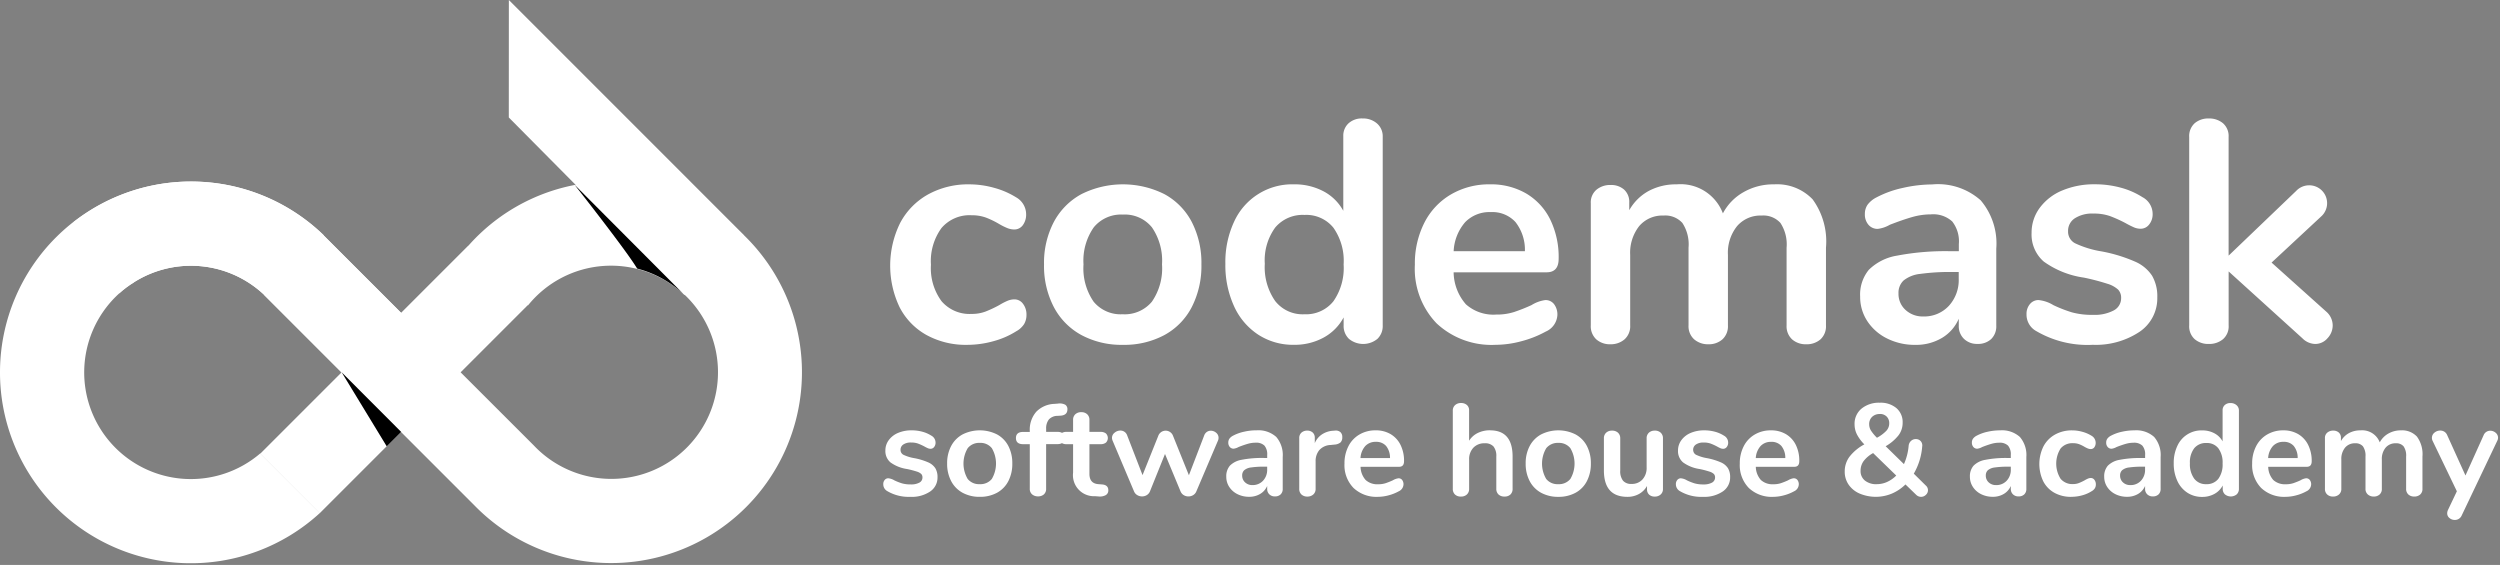 <svg xmlns="http://www.w3.org/2000/svg" width="208" height="47" fill="none"><rect width="100%" height="100%" fill="#808080" stroke="none"/><g clip-path="url(#a)"><path fill="#fff" d="M50.836 15.102a15.81 15.81 0 0 0-11.87 5.344l-.007-.007-5.588 5.587-6.44-6.441a15.878 15.878 0 1 0-.328 23.107l-4.94-4.94v-.007l4.946 4.947 17.3-17.3.022.015a8.87 8.87 0 0 1 13.007-.87l4.947-4.947a15.784 15.784 0 0 0-11.049-4.488ZM21.663 37.737v-.022a8.874 8.874 0 1 1 .32-13.173l4.947-4.947-4.947 4.94 6.442 6.441-6.762 6.761Z"/><path fill="#fff" d="M61.907 19.573 42.337 0l-.005 9.773 14.62 14.744A8.872 8.872 0 1 1 44.41 37.058L26.938 19.599l.015-.015a15.855 15.855 0 0 0-20.82-1.111l5.013 5.017a8.866 8.866 0 0 1 10.826 1.029l-.015.015 17.5 17.5a15.878 15.878 0 1 0 22.448-22.457l.002-.004Z"/><path fill="#fff" d="m6.141 18.473 3.783 5.932c.381-.346.796-.652 1.237-.915l-5.02-5.017Z"/><path fill="#000" d="m32.176 37.134 1.2-1.2-4.947-4.956 3.747 6.156Z"/><path fill="#fff" d="m56.89 24.495.05.049c0-.009-.016-.025-.05-.049Z"/><path fill="#000" d="M47.796 15.362s4.308 5.458 5.215 6.983a8.9 8.9 0 0 1 3.88 2.142l-9.095-9.125Z"/><path fill="#fff" d="M75.748 41.336a3.494 3.494 0 0 1-1.911-.467.648.648 0 0 1-.348-.587.515.515 0 0 1 .12-.353.375.375 0 0 1 .293-.136c.181.018.356.078.511.174.206.099.419.182.637.25.239.064.486.093.733.087a1.4 1.4 0 0 0 .712-.152.47.47 0 0 0 .253-.424.408.408 0 0 0-.1-.293.947.947 0 0 0-.369-.2 7.782 7.782 0 0 0-.809-.212 3.11 3.11 0 0 1-1.387-.554 1.234 1.234 0 0 1-.419-.989 1.427 1.427 0 0 1 .283-.864c.2-.267.468-.474.777-.6a2.832 2.832 0 0 1 1.124-.212c.297-.002.593.036.88.112.27.07.526.182.761.331a.657.657 0 0 1 .349.581.558.558 0 0 1-.12.364.364.364 0 0 1-.293.147.588.588 0 0 1-.233-.049 3.132 3.132 0 0 1-.288-.147 4.554 4.554 0 0 0-.543-.245 1.702 1.702 0 0 0-.565-.081 1.094 1.094 0 0 0-.637.163.515.515 0 0 0-.234.446.452.452 0 0 0 .239.412c.293.137.604.233.924.283.392.072.775.19 1.141.348.24.102.447.272.592.489.128.228.19.488.18.749a1.394 1.394 0 0 1-.611 1.185 2.726 2.726 0 0 1-1.637.446l-.005-.002Zm5.771 0a2.923 2.923 0 0 1-1.429-.337 2.331 2.331 0 0 1-.951-.967 3.066 3.066 0 0 1-.337-1.467 3.036 3.036 0 0 1 .337-1.462 2.34 2.34 0 0 1 .951-.962 3.2 3.2 0 0 1 2.858 0 2.3 2.3 0 0 1 .945.962c.23.453.343.955.331 1.462a3.108 3.108 0 0 1-.331 1.467 2.3 2.3 0 0 1-.945.967c-.44.232-.932.348-1.429.337Zm-.011-1.054a1.218 1.218 0 0 0 1.012-.435 2.528 2.528 0 0 0 0-2.559 1.201 1.201 0 0 0-1-.44 1.216 1.216 0 0 0-1.005.44 2.512 2.512 0 0 0-.005 2.559 1.206 1.206 0 0 0 1 .435h-.002Zm6.488-5.684a.989.989 0 0 0-.728.3 1.186 1.186 0 0 0-.228.782v.25h.922c.406 0 .609.17.609.511 0 .34-.203.511-.609.511h-.924v3.706a.599.599 0 0 1-.19.478.717.717 0 0 1-.483.163.738.738 0 0 1-.487-.163.588.588 0 0 1-.2-.478v-3.701h-.543c-.406 0-.609-.17-.609-.511 0-.34.203-.511.609-.511h.543v-.075a2.27 2.27 0 0 1 .538-1.6 2.211 2.211 0 0 1 1.516-.658l.283-.022a.987.987 0 0 1 .614.093.437.437 0 0 1 .18.386c0 .311-.178.485-.533.522l-.28.017Zm3.673 5.706c.362.022.543.185.543.489a.442.442 0 0 1-.212.4 1.012 1.012 0 0 1-.6.112l-.293-.022a1.748 1.748 0 0 1-1.826-1.956v-2.372h-.543a.69.69 0 0 1-.45-.13.537.537 0 0 1 0-.761.69.69 0 0 1 .45-.13h.543v-1a.611.611 0 0 1 .185-.467.7.7 0 0 1 .5-.174.685.685 0 0 1 .489.174.61.61 0 0 1 .185.467v1h.924a.69.69 0 0 1 .45.13.537.537 0 0 1 0 .761.69.69 0 0 1-.45.13h-.924v2.467c0 .533.246.82.739.859l.29.023Zm8.521-4.076a.603.603 0 0 1 .223-.293.567.567 0 0 1 .32-.1c.166 0 .325.06.45.169a.531.531 0 0 1 .2.418.554.554 0 0 1-.054.25l-1.791 4.207a.652.652 0 0 1-.266.315.75.75 0 0 1-.4.109.73.73 0 0 1-.386-.109.652.652 0 0 1-.266-.315l-1.292-3.109-1.25 3.108a.652.652 0 0 1-.266.315.75.75 0 0 1-.4.109.76.76 0 0 1-.391-.109.645.645 0 0 1-.272-.315l-1.778-4.208a.69.69 0 0 1-.054-.239.541.541 0 0 1 .217-.429.735.735 0 0 1 .478-.18.589.589 0 0 1 .565.393l1.282 3.315 1.315-3.282a.653.653 0 0 1 1.217 0l1.326 3.293 1.273-3.313Zm4.347-.424a2.217 2.217 0 0 1 1.647.549c.392.463.586 1.063.538 1.668v2.649a.61.61 0 0 1-.174.464.663.663 0 0 1-.478.168.64.64 0 0 1-.462-.174.609.609 0 0 1-.179-.456v-.239a1.419 1.419 0 0 1-.581.661 1.742 1.742 0 0 1-.919.239 2.132 2.132 0 0 1-.967-.217 1.719 1.719 0 0 1-.685-.6 1.512 1.512 0 0 1-.25-.848 1.341 1.341 0 0 1 .3-.924 1.8 1.8 0 0 1 .974-.489 8.857 8.857 0 0 1 1.858-.152h.272v-.25a1.114 1.114 0 0 0-.228-.777.976.976 0 0 0-.739-.244c-.217 0-.433.032-.641.092-.217.062-.475.15-.772.266a1.087 1.087 0 0 1-.412.141.413.413 0 0 1-.32-.141.539.539 0 0 1-.125-.369.555.555 0 0 1 .093-.321.872.872 0 0 1 .31-.255c.286-.15.592-.26.908-.326a4.683 4.683 0 0 1 1.034-.118l-.002.003Zm-.337 4.554a1.16 1.16 0 0 0 .886-.364c.234-.256.357-.594.343-.94v-.228h-.2a7.498 7.498 0 0 0-1.13.065 1.1 1.1 0 0 0-.576.228.58.58 0 0 0-.174.446.742.742 0 0 0 .244.57c.164.149.379.23.6.224l.007-.001Zm6.868-4.532a.583.583 0 0 1 .446.12.526.526 0 0 1 .163.424.587.587 0 0 1-.141.435.867.867 0 0 1-.511.185l-.326.033a1.317 1.317 0 0 0-.94.435c-.205.263-.312.59-.3.924v2.282a.599.599 0 0 1-.2.483.723.723 0 0 1-.489.168.7.7 0 0 1-.483-.168.617.617 0 0 1-.19-.483v-4.207a.586.586 0 0 1 .19-.467.7.7 0 0 1 .473-.163c.167-.007.33.05.456.158a.573.573 0 0 1 .174.45v.435c.125-.303.339-.561.614-.739.272-.174.585-.275.907-.293l.157-.012Zm5.291 3.967a.365.365 0 0 1 .3.141c.08.11.12.244.112.38a.659.659 0 0 1-.4.565 3.621 3.621 0 0 1-.837.332c-.29.08-.59.122-.891.125a2.768 2.768 0 0 1-2.032-.74 2.705 2.705 0 0 1-.75-2.021c-.01-.5.102-.997.326-1.445.205-.408.524-.747.918-.978a2.6 2.6 0 0 1 1.342-.348c.438-.01.87.098 1.25.315.355.211.641.52.824.891.205.423.306.89.295 1.36 0 .311-.137.467-.412.467h-3.206c.007.405.157.795.425 1.1a1.429 1.429 0 0 0 1.043.353c.208.004.415-.026.614-.087.204-.069.404-.149.6-.239.147-.091.311-.15.482-.171h-.003Zm-1.88-3.032a1.165 1.165 0 0 0-.886.348 1.641 1.641 0 0 0-.4 1h2.456a1.552 1.552 0 0 0-.326-1.005 1.077 1.077 0 0 0-.846-.343h.002Zm9.5-.956c1.246 0 1.869.728 1.869 2.184v2.673a.629.629 0 0 1-.178.478.683.683 0 0 1-.494.174.7.7 0 0 1-.5-.174.625.625 0 0 1-.183-.478v-2.673a1.26 1.26 0 0 0-.234-.842.928.928 0 0 0-.734-.266 1.238 1.238 0 0 0-.94.369 1.378 1.378 0 0 0-.353.989v2.423a.62.62 0 0 1-.186.478.7.7 0 0 1-.5.174.676.676 0 0 1-.494-.174.63.63 0 0 1-.179-.478v-6.5a.59.59 0 0 1 .19-.456.7.7 0 0 1 .494-.174.712.712 0 0 1 .487.163.563.563 0 0 1 .185.446v2.529c.176-.279.427-.503.723-.647.321-.153.673-.23 1.029-.223l-.002.005Zm5.674 5.532a2.923 2.923 0 0 1-1.429-.337 2.329 2.329 0 0 1-.951-.967 3.075 3.075 0 0 1-.337-1.467 3.032 3.032 0 0 1 .337-1.462c.215-.407.546-.742.951-.962a3.198 3.198 0 0 1 2.859 0c.404.22.733.554.945.962.23.453.344.955.332 1.462a3.11 3.11 0 0 1-.332 1.467c-.211.41-.54.747-.945.967-.44.232-.932.348-1.429.337h-.001Zm-.011-1.054a1.218 1.218 0 0 0 1.012-.435 2.525 2.525 0 0 0 0-2.559 1.2 1.2 0 0 0-1-.44 1.217 1.217 0 0 0-1.005.44 2.514 2.514 0 0 0-.005 2.559 1.205 1.205 0 0 0 1 .435h-.002Zm8.031-4.456a.7.7 0 0 1 .5.174.616.616 0 0 1 .185.467v4.217a.59.59 0 0 1-.19.456.7.7 0 0 1-.495.174.655.655 0 0 1-.467-.163.58.58 0 0 1-.174-.446v-.272a1.73 1.73 0 0 1-.675.669c-.293.158-.623.24-.956.234-1.304 0-1.956-.733-1.956-2.2V36.47a.61.61 0 0 1 .185-.467.684.684 0 0 1 .489-.174.7.7 0 0 1 .5.174.616.616 0 0 1 .185.467v2.683a1.28 1.28 0 0 0 .228.837.876.876 0 0 0 .717.272 1.17 1.17 0 0 0 .908-.375c.238-.275.36-.63.343-.994V36.47a.61.61 0 0 1 .185-.467.684.684 0 0 1 .489-.174l-.001-.002Zm4.02 5.51a3.492 3.492 0 0 1-1.911-.467.652.652 0 0 1-.348-.587.516.516 0 0 1 .12-.353.376.376 0 0 1 .293-.136 1.2 1.2 0 0 1 .511.174c.206.098.419.182.637.25.239.064.486.093.733.087a1.4 1.4 0 0 0 .712-.152.476.476 0 0 0 .254-.424.413.413 0 0 0-.1-.293.946.946 0 0 0-.369-.2 7.822 7.822 0 0 0-.809-.212 3.11 3.11 0 0 1-1.387-.554 1.225 1.225 0 0 1-.418-.989 1.43 1.43 0 0 1 .283-.864c.2-.267.468-.474.777-.6a2.831 2.831 0 0 1 1.124-.212c.297-.002.593.036.88.112.269.07.526.182.761.331a.656.656 0 0 1 .347.581.558.558 0 0 1-.12.364.363.363 0 0 1-.293.147.59.59 0 0 1-.233-.049 3.144 3.144 0 0 1-.288-.147 4.532 4.532 0 0 0-.543-.245 1.699 1.699 0 0 0-.565-.081 1.094 1.094 0 0 0-.637.163.521.521 0 0 0-.171.684.452.452 0 0 0 .178.172c.293.137.604.233.923.283.392.073.775.19 1.141.348.241.101.448.271.593.489.128.228.19.488.179.749a1.397 1.397 0 0 1-.614 1.185 2.726 2.726 0 0 1-1.637.446h-.003Zm7.554-1.543a.365.365 0 0 1 .3.141c.08.11.12.244.112.38a.659.659 0 0 1-.4.565 3.621 3.621 0 0 1-.837.332c-.29.08-.59.122-.891.125a2.768 2.768 0 0 1-2.032-.74 2.719 2.719 0 0 1-.749-2.021c-.01-.5.102-.997.326-1.445.205-.408.524-.747.918-.978a2.6 2.6 0 0 1 1.342-.348c.438-.01.87.098 1.25.315.355.211.641.52.824.891.204.423.303.89.291 1.359 0 .311-.137.467-.412.467h-3.206c.006.405.157.795.424 1.1a1.429 1.429 0 0 0 1.043.353c.208.004.415-.026.614-.087.204-.069.404-.149.6-.239a1.2 1.2 0 0 1 .478-.174l.005.004Zm-1.88-3.032a1.165 1.165 0 0 0-.886.348 1.641 1.641 0 0 0-.4 1h2.456a1.552 1.552 0 0 0-.326-1.005 1.07 1.07 0 0 0-.848-.343h.004Zm12.856 3.63a.512.512 0 0 1 .011.777.557.557 0 0 1-.4.168.571.571 0 0 1-.4-.162l-.9-.869a3.664 3.664 0 0 1-1.141.765 3.47 3.47 0 0 1-2.657 0 2.146 2.146 0 0 1-.924-.739 1.884 1.884 0 0 1-.331-1.1c-.005-.445.136-.88.4-1.237a3.875 3.875 0 0 1 1.233-1.023 3.352 3.352 0 0 1-.614-.824c-.132-.26-.2-.546-.2-.837a1.628 1.628 0 0 1 .581-1.315c.43-.34.968-.514 1.516-.489.502-.027.996.134 1.387.45a1.523 1.523 0 0 1 .516 1.212c.004.378-.116.747-.343 1.049a3.743 3.743 0 0 1-1.07.908l1.521 1.489a4.69 4.69 0 0 0 .391-1.521.619.619 0 0 1 .207-.418.59.59 0 0 1 .609-.105.531.531 0 0 1 .182.126.532.532 0 0 1 .13.45 5.303 5.303 0 0 1-.7 2.262l.996.983Zm-3.825-5.945a.886.886 0 0 0-.637.233.826.826 0 0 0-.245.625c0 .182.051.36.147.516.144.218.312.419.5.6.292-.152.558-.35.787-.587a.908.908 0 0 0 .234-.609.768.768 0 0 0-.212-.565.764.764 0 0 0-.569-.217l-.005.004Zm-.25 5.836c.296 0 .589-.063.859-.185.284-.13.542-.31.761-.533l-1.924-1.869a2.481 2.481 0 0 0-.8.679 1.369 1.369 0 0 0-.245.8 1 1 0 0 0 .364.81 1.5 1.5 0 0 0 .983.3l.002-.002Zm10.259-4.477a2.217 2.217 0 0 1 1.647.549c.392.463.586 1.063.538 1.668v2.647a.61.61 0 0 1-.174.464.663.663 0 0 1-.478.168.64.64 0 0 1-.462-.174.609.609 0 0 1-.179-.456v-.239a1.419 1.419 0 0 1-.581.661 1.742 1.742 0 0 1-.919.239 2.132 2.132 0 0 1-.967-.217 1.72 1.72 0 0 1-.685-.6 1.515 1.515 0 0 1-.25-.844 1.34 1.34 0 0 1 .3-.924 1.8 1.8 0 0 1 .974-.489 8.857 8.857 0 0 1 1.855-.154h.272v-.25a1.114 1.114 0 0 0-.228-.777.976.976 0 0 0-.739-.244c-.217 0-.433.032-.641.092-.217.062-.475.15-.772.266a1.087 1.087 0 0 1-.412.141.413.413 0 0 1-.32-.141.539.539 0 0 1-.125-.369.554.554 0 0 1 .092-.321.872.872 0 0 1 .31-.255c.286-.15.592-.26.908-.326a4.675 4.675 0 0 1 1.034-.116l.002.001Zm-.337 4.554a1.16 1.16 0 0 0 .886-.364c.234-.256.357-.594.343-.94v-.228h-.2a7.498 7.498 0 0 0-1.13.065 1.1 1.1 0 0 0-.576.228.58.58 0 0 0-.174.446.742.742 0 0 0 .244.57.863.863 0 0 0 .6.223h.007Zm6.258.978c-.488.01-.97-.105-1.4-.337a2.299 2.299 0 0 1-.929-.956 3.331 3.331 0 0 1 .017-2.907 2.42 2.42 0 0 1 .963-.983 2.857 2.857 0 0 1 1.424-.348c.288.001.575.041.853.12.267.071.521.18.756.326a.678.678 0 0 1 .348.576.611.611 0 0 1-.112.386.359.359 0 0 1-.3.147.649.649 0 0 1-.25-.054 2.171 2.171 0 0 1-.262-.13 2.915 2.915 0 0 0-.456-.223 1.417 1.417 0 0 0-.5-.081 1.27 1.27 0 0 0-1.038.44 2.365 2.365 0 0 0 0 2.522 1.276 1.276 0 0 0 1.038.44c.165.001.328-.028.482-.086.162-.064.32-.139.473-.223.091-.056.185-.105.283-.147a.626.626 0 0 1 .244-.05.362.362 0 0 1 .293.152c.082.11.124.243.12.38a.608.608 0 0 1-.081.32.733.733 0 0 1-.266.245 2.85 2.85 0 0 1-.783.343 3.363 3.363 0 0 1-.913.124l-.004.004Zm5.251-5.532a2.217 2.217 0 0 1 1.647.549c.392.463.586 1.063.538 1.668v2.647a.61.61 0 0 1-.174.464.663.663 0 0 1-.478.168.64.64 0 0 1-.462-.174.609.609 0 0 1-.179-.456v-.239a1.419 1.419 0 0 1-.581.661 1.744 1.744 0 0 1-.918.239 2.132 2.132 0 0 1-.967-.217 1.719 1.719 0 0 1-.685-.6 1.515 1.515 0 0 1-.25-.844 1.341 1.341 0 0 1 .3-.924 1.8 1.8 0 0 1 .974-.489 8.857 8.857 0 0 1 1.858-.152h.272v-.25a1.114 1.114 0 0 0-.228-.777.976.976 0 0 0-.739-.244c-.217 0-.433.032-.641.092-.217.062-.475.15-.772.266a1.087 1.087 0 0 1-.412.141.413.413 0 0 1-.32-.141.535.535 0 0 1-.127-.371.555.555 0 0 1 .093-.321.872.872 0 0 1 .31-.255c.286-.15.592-.26.908-.326a4.685 4.685 0 0 1 1.031-.116l.002.001Zm-.337 4.554a1.16 1.16 0 0 0 .886-.364c.233-.256.356-.594.342-.94v-.228h-.2a7.505 7.505 0 0 0-1.13.065 1.1 1.1 0 0 0-.576.228.583.583 0 0 0-.173.446.742.742 0 0 0 .244.57.863.863 0 0 0 .6.223h.007Zm8.336-6.825a.724.724 0 0 1 .5.174.575.575 0 0 1 .2.456v6.5a.61.61 0 0 1-.185.467.775.775 0 0 1-.978 0 .616.616 0 0 1-.185-.467v-.272c-.156.296-.396.54-.69.7-.315.17-.669.256-1.027.25a2.2 2.2 0 0 1-1.222-.349 2.31 2.31 0 0 1-.837-.984 3.394 3.394 0 0 1-.3-1.462 3.288 3.288 0 0 1 .3-1.445 2.189 2.189 0 0 1 2.059-1.294c.355-.007.707.075 1.022.239.29.152.528.387.685.675v-2.582a.577.577 0 0 1 .179-.44.677.677 0 0 1 .483-.167l-.004.001Zm-2.016 6.747a1.208 1.208 0 0 0 1.005-.446c.258-.371.382-.82.353-1.271.03-.45-.095-.896-.353-1.266a1.196 1.196 0 0 0-.995-.44 1.238 1.238 0 0 0-1.012.435 1.913 1.913 0 0 0-.359 1.25c-.028.456.099.907.359 1.282a1.199 1.199 0 0 0 1 .457l.002-.001Zm8.314-.489a.365.365 0 0 1 .3.141c.08.11.12.244.112.38a.659.659 0 0 1-.4.565 3.621 3.621 0 0 1-.837.332c-.29.08-.59.122-.891.125a2.77 2.77 0 0 1-2.031-.739 2.719 2.719 0 0 1-.749-2.021c-.01-.5.102-.997.326-1.445.206-.408.525-.747.919-.978a2.599 2.599 0 0 1 1.337-.348c.438-.01.87.098 1.25.315.355.211.641.52.824.891.206.423.308.889.298 1.359 0 .311-.137.467-.412.467h-3.206c.006.405.157.795.424 1.1a1.429 1.429 0 0 0 1.043.353c.208.004.415-.026.614-.087.204-.069.404-.149.6-.239a1.2 1.2 0 0 1 .479-.174v.003Zm-1.88-3.032a1.165 1.165 0 0 0-.886.348 1.641 1.641 0 0 0-.4 1h2.456a1.552 1.552 0 0 0-.326-1.005 1.07 1.07 0 0 0-.848-.343h.004Zm9.759-.956a1.696 1.696 0 0 1 1.331.516c.35.482.514 1.075.462 1.668v2.673a.604.604 0 0 1-.19.483.718.718 0 0 1-.495.168.7.7 0 0 1-.483-.168.617.617 0 0 1-.19-.483v-2.673c.027-.3-.048-.6-.212-.853a.791.791 0 0 0-.646-.255 1.066 1.066 0 0 0-.848.364 1.47 1.47 0 0 0-.315.994v2.423a.604.604 0 0 1-.19.483.7.7 0 0 1-.483.168.723.723 0 0 1-.487-.168.599.599 0 0 1-.2-.483v-2.673c.027-.3-.048-.6-.212-.853a.791.791 0 0 0-.646-.255 1.048 1.048 0 0 0-.842.364c-.22.283-.33.636-.31.994v2.423a.599.599 0 0 1-.2.483.722.722 0 0 1-.491.168.7.7 0 0 1-.483-.168.617.617 0 0 1-.19-.483v-4.205a.566.566 0 0 1 .2-.467.739.739 0 0 1 .489-.163.676.676 0 0 1 .462.158.57.57 0 0 1 .18.45v.262c.156-.28.387-.51.668-.663.296-.156.627-.235.962-.228a1.559 1.559 0 0 1 1.6 1c.161-.305.406-.558.706-.728a2.06 2.06 0 0 1 1.054-.272l-.001-.001Zm6.879.412a.592.592 0 0 1 .554-.381c.166 0 .325.06.45.169a.531.531 0 0 1 .2.418.56.56 0 0 1-.065.25l-2.961 6.217a.607.607 0 0 1-.575.369.67.67 0 0 1-.44-.158.49.49 0 0 1-.19-.4.693.693 0 0 1 .065-.272l.739-1.554-2.022-4.205a.554.554 0 0 1 .158-.674.74.74 0 0 1 .483-.174.636.636 0 0 1 .337.093c.108.069.191.17.239.288l1.521 3.358 1.507-3.344ZM80.467 28.691a6.8 6.8 0 0 1-3.373-.813 5.544 5.544 0 0 1-2.243-2.308 8.03 8.03 0 0 1 .041-7.019 5.837 5.837 0 0 1 2.322-2.374 6.901 6.901 0 0 1 3.436-.839c.697.002 1.39.1 2.061.289a6.791 6.791 0 0 1 1.823.787 1.625 1.625 0 0 1 .84 1.39c.016.334-.082.664-.278.935a.87.87 0 0 1-.72.354 1.568 1.568 0 0 1-.6-.131 5.296 5.296 0 0 1-.63-.315c-.351-.21-.72-.39-1.1-.538a3.424 3.424 0 0 0-1.208-.2 3.067 3.067 0 0 0-2.505 1.062 4.682 4.682 0 0 0-.879 3.056 4.635 4.635 0 0 0 .88 3.03 3.069 3.069 0 0 0 2.504 1.061c.398.006.794-.062 1.167-.2a9.9 9.9 0 0 0 1.141-.538c.218-.135.446-.253.682-.354.183-.077.379-.117.577-.118a.872.872 0 0 1 .708.367c.199.264.3.588.29.918.005.271-.064.54-.2.774-.163.247-.384.45-.644.59a6.898 6.898 0 0 1-1.89.826 8.118 8.118 0 0 1-2.202.308Zm12.96 0a7.057 7.057 0 0 1-3.45-.813 5.628 5.628 0 0 1-2.3-2.335 7.401 7.401 0 0 1-.814-3.541 7.326 7.326 0 0 1 .813-3.528 5.647 5.647 0 0 1 2.3-2.323 7.72 7.72 0 0 1 6.9 0 5.564 5.564 0 0 1 2.282 2.323 7.422 7.422 0 0 1 .8 3.528 7.5 7.5 0 0 1-.8 3.541 5.545 5.545 0 0 1-2.282 2.335c-1.062.56-2.25.84-3.45.813Zm-.027-2.545a2.939 2.939 0 0 0 2.44-1.049 4.875 4.875 0 0 0 .84-3.1 4.884 4.884 0 0 0-.84-3.082 2.9 2.9 0 0 0-2.413-1.062 2.932 2.932 0 0 0-2.426 1.062 4.83 4.83 0 0 0-.853 3.082 4.875 4.875 0 0 0 .84 3.1 2.91 2.91 0 0 0 2.412 1.049Zm19.963-16.29c.441-.017.872.133 1.207.42a1.408 1.408 0 0 1 .472 1.1v15.693a1.47 1.47 0 0 1-.444 1.128 1.868 1.868 0 0 1-2.361 0 1.478 1.478 0 0 1-.447-1.128v-.66a4.104 4.104 0 0 1-1.668 1.679 5.028 5.028 0 0 1-2.479.6 5.316 5.316 0 0 1-2.951-.839 5.567 5.567 0 0 1-2.02-2.374 8.197 8.197 0 0 1-.721-3.528 7.948 7.948 0 0 1 .721-3.489 5.304 5.304 0 0 1 4.971-3.122 5.136 5.136 0 0 1 2.466.577c.7.367 1.275.933 1.653 1.626v-6.214a1.393 1.393 0 0 1 .433-1.062c.321-.283.74-.43 1.167-.407h.001Zm-4.853 16.29a2.916 2.916 0 0 0 2.427-1.077A4.837 4.837 0 0 0 111.79 22a4.78 4.78 0 0 0-.853-3.056 2.897 2.897 0 0 0-2.4-1.062 2.986 2.986 0 0 0-2.44 1.049 4.633 4.633 0 0 0-.866 3.017 4.9 4.9 0 0 0 .866 3.1 2.901 2.901 0 0 0 2.413 1.1v-.002Zm20.068-1.18a.88.88 0 0 1 .721.341c.195.265.293.59.275.918a1.595 1.595 0 0 1-.971 1.364 8.756 8.756 0 0 1-2.02.8 8.328 8.328 0 0 1-2.151.3 6.686 6.686 0 0 1-4.905-1.784 6.54 6.54 0 0 1-1.81-4.879 7.496 7.496 0 0 1 .787-3.489 5.721 5.721 0 0 1 2.217-2.361 6.277 6.277 0 0 1 3.24-.839 5.814 5.814 0 0 1 3.017.761 5.154 5.154 0 0 1 1.994 2.151 7.138 7.138 0 0 1 .708 3.279c0 .752-.333 1.128-1 1.128h-7.738a4.127 4.127 0 0 0 1.023 2.663 3.443 3.443 0 0 0 2.518.853 4.773 4.773 0 0 0 1.482-.21c.495-.166.981-.359 1.456-.577a2.9 2.9 0 0 1 1.154-.42l.003.001Zm-4.541-7.319a2.813 2.813 0 0 0-2.136.839 3.962 3.962 0 0 0-.957 2.413h5.928a3.737 3.737 0 0 0-.787-2.426 2.601 2.601 0 0 0-2.048-.826Zm23.56-2.308a4.088 4.088 0 0 1 3.213 1.246 5.947 5.947 0 0 1 1.111 4.027v6.457a1.477 1.477 0 0 1-.457 1.167c-.333.28-.759.426-1.194.407a1.7 1.7 0 0 1-1.167-.407 1.477 1.477 0 0 1-.459-1.167v-6.458a3.248 3.248 0 0 0-.512-2.061 1.912 1.912 0 0 0-1.561-.616 2.567 2.567 0 0 0-2.046.879 3.541 3.541 0 0 0-.761 2.4v5.856a1.478 1.478 0 0 1-.459 1.167 1.7 1.7 0 0 1-1.167.407c-.43.014-.85-.13-1.18-.407a1.46 1.46 0 0 1-.472-1.167v-6.458a3.248 3.248 0 0 0-.512-2.061 1.912 1.912 0 0 0-1.561-.616 2.534 2.534 0 0 0-2.033.879 3.587 3.587 0 0 0-.748 2.4v5.856a1.46 1.46 0 0 1-.472 1.167c-.33.276-.75.421-1.18.407a1.7 1.7 0 0 1-1.167-.407 1.477 1.477 0 0 1-.459-1.167V16.913a1.38 1.38 0 0 1 .472-1.128 1.781 1.781 0 0 1 1.18-.394c.406-.017.804.118 1.115.38a1.376 1.376 0 0 1 .433 1.089v.63a4.116 4.116 0 0 1 1.613-1.6 4.772 4.772 0 0 1 2.322-.551 3.761 3.761 0 0 1 3.856 2.413 4.341 4.341 0 0 1 1.705-1.758 4.969 4.969 0 0 1 2.545-.656l.002.001Zm13.221 0a5.34 5.34 0 0 1 3.972 1.325 5.548 5.548 0 0 1 1.3 4.027v6.4a1.47 1.47 0 0 1-.42 1.115 1.59 1.59 0 0 1-1.154.407 1.536 1.536 0 0 1-1.113-.42 1.461 1.461 0 0 1-.433-1.1v-.577a3.421 3.421 0 0 1-1.4 1.6 4.209 4.209 0 0 1-2.217.577 5.145 5.145 0 0 1-2.335-.525 4.158 4.158 0 0 1-1.653-1.443 3.652 3.652 0 0 1-.6-2.046 3.243 3.243 0 0 1 .721-2.23 4.335 4.335 0 0 1 2.348-1.18 21.384 21.384 0 0 1 4.486-.367h.656v-.6a2.683 2.683 0 0 0-.551-1.876 2.339 2.339 0 0 0-1.784-.59 5.657 5.657 0 0 0-1.548.223c-.525.15-1.145.364-1.862.643-.307.18-.647.296-1 .341a.984.984 0 0 1-.774-.341 1.299 1.299 0 0 1-.3-.892 1.346 1.346 0 0 1 .223-.774 2.12 2.12 0 0 1 .749-.616 8.56 8.56 0 0 1 2.19-.787c.82-.19 1.659-.286 2.5-.289l-.001-.005Zm-.815 10.991a2.8 2.8 0 0 0 2.138-.879 3.182 3.182 0 0 0 .824-2.269v-.551h-.472a18.096 18.096 0 0 0-2.728.157 2.649 2.649 0 0 0-1.39.551 1.401 1.401 0 0 0-.42 1.076 1.79 1.79 0 0 0 .592 1.377c.398.36.919.553 1.455.538h.001Zm14.06 2.361a8.435 8.435 0 0 1-4.617-1.128 1.562 1.562 0 0 1-.839-1.417c-.014-.31.09-.615.289-.853a.91.91 0 0 1 .708-.328c.438.045.859.188 1.233.42.497.237 1.01.437 1.536.6a6.25 6.25 0 0 0 1.771.21 3.367 3.367 0 0 0 1.718-.367 1.142 1.142 0 0 0 .616-1.023.985.985 0 0 0-.249-.708 2.287 2.287 0 0 0-.892-.487 18.806 18.806 0 0 0-1.954-.512 7.508 7.508 0 0 1-3.345-1.338 2.981 2.981 0 0 1-1.01-2.387 3.448 3.448 0 0 1 .682-2.085 4.422 4.422 0 0 1 1.874-1.443 6.836 6.836 0 0 1 2.715-.512 8.14 8.14 0 0 1 2.125.275c.65.17 1.269.44 1.836.8a1.58 1.58 0 0 1 .839 1.39c.011.318-.092.63-.289.879a.88.88 0 0 1-.708.354c-.194 0-.386-.04-.564-.118a7.598 7.598 0 0 1-.7-.354 10.99 10.99 0 0 0-1.312-.59 4.09 4.09 0 0 0-1.364-.2 2.642 2.642 0 0 0-1.536.393 1.239 1.239 0 0 0-.562 1.076 1.09 1.09 0 0 0 .577 1 8.259 8.259 0 0 0 2.23.682c.947.175 1.87.457 2.753.841a3.226 3.226 0 0 1 1.43 1.18c.309.552.459 1.178.433 1.81a3.36 3.36 0 0 1-1.482 2.859 6.57 6.57 0 0 1-3.946 1.075l.004.006Zm19.492-2.754a1.523 1.523 0 0 1 .525 1.132c0 .402-.156.787-.435 1.076a1.332 1.332 0 0 1-1.01.472 1.54 1.54 0 0 1-1.076-.472l-6.136-5.561v4.485a1.408 1.408 0 0 1-.472 1.154 1.78 1.78 0 0 1-1.18.394 1.73 1.73 0 0 1-1.169-.394 1.43 1.43 0 0 1-.46-1.154V11.404a1.439 1.439 0 0 1 .459-1.154 1.73 1.73 0 0 1 1.167-.393c.428-.015.847.125 1.18.393a1.414 1.414 0 0 1 .472 1.154v9.865l5.617-5.38a1.485 1.485 0 0 1 1.076-.472 1.486 1.486 0 0 1 1 2.6l-4.118 3.83 4.56 4.09Z"/></g><defs><clipPath id="a"><path fill="#fff" d="M0 0h207.842v46.863H0z"/></clipPath></defs></svg>